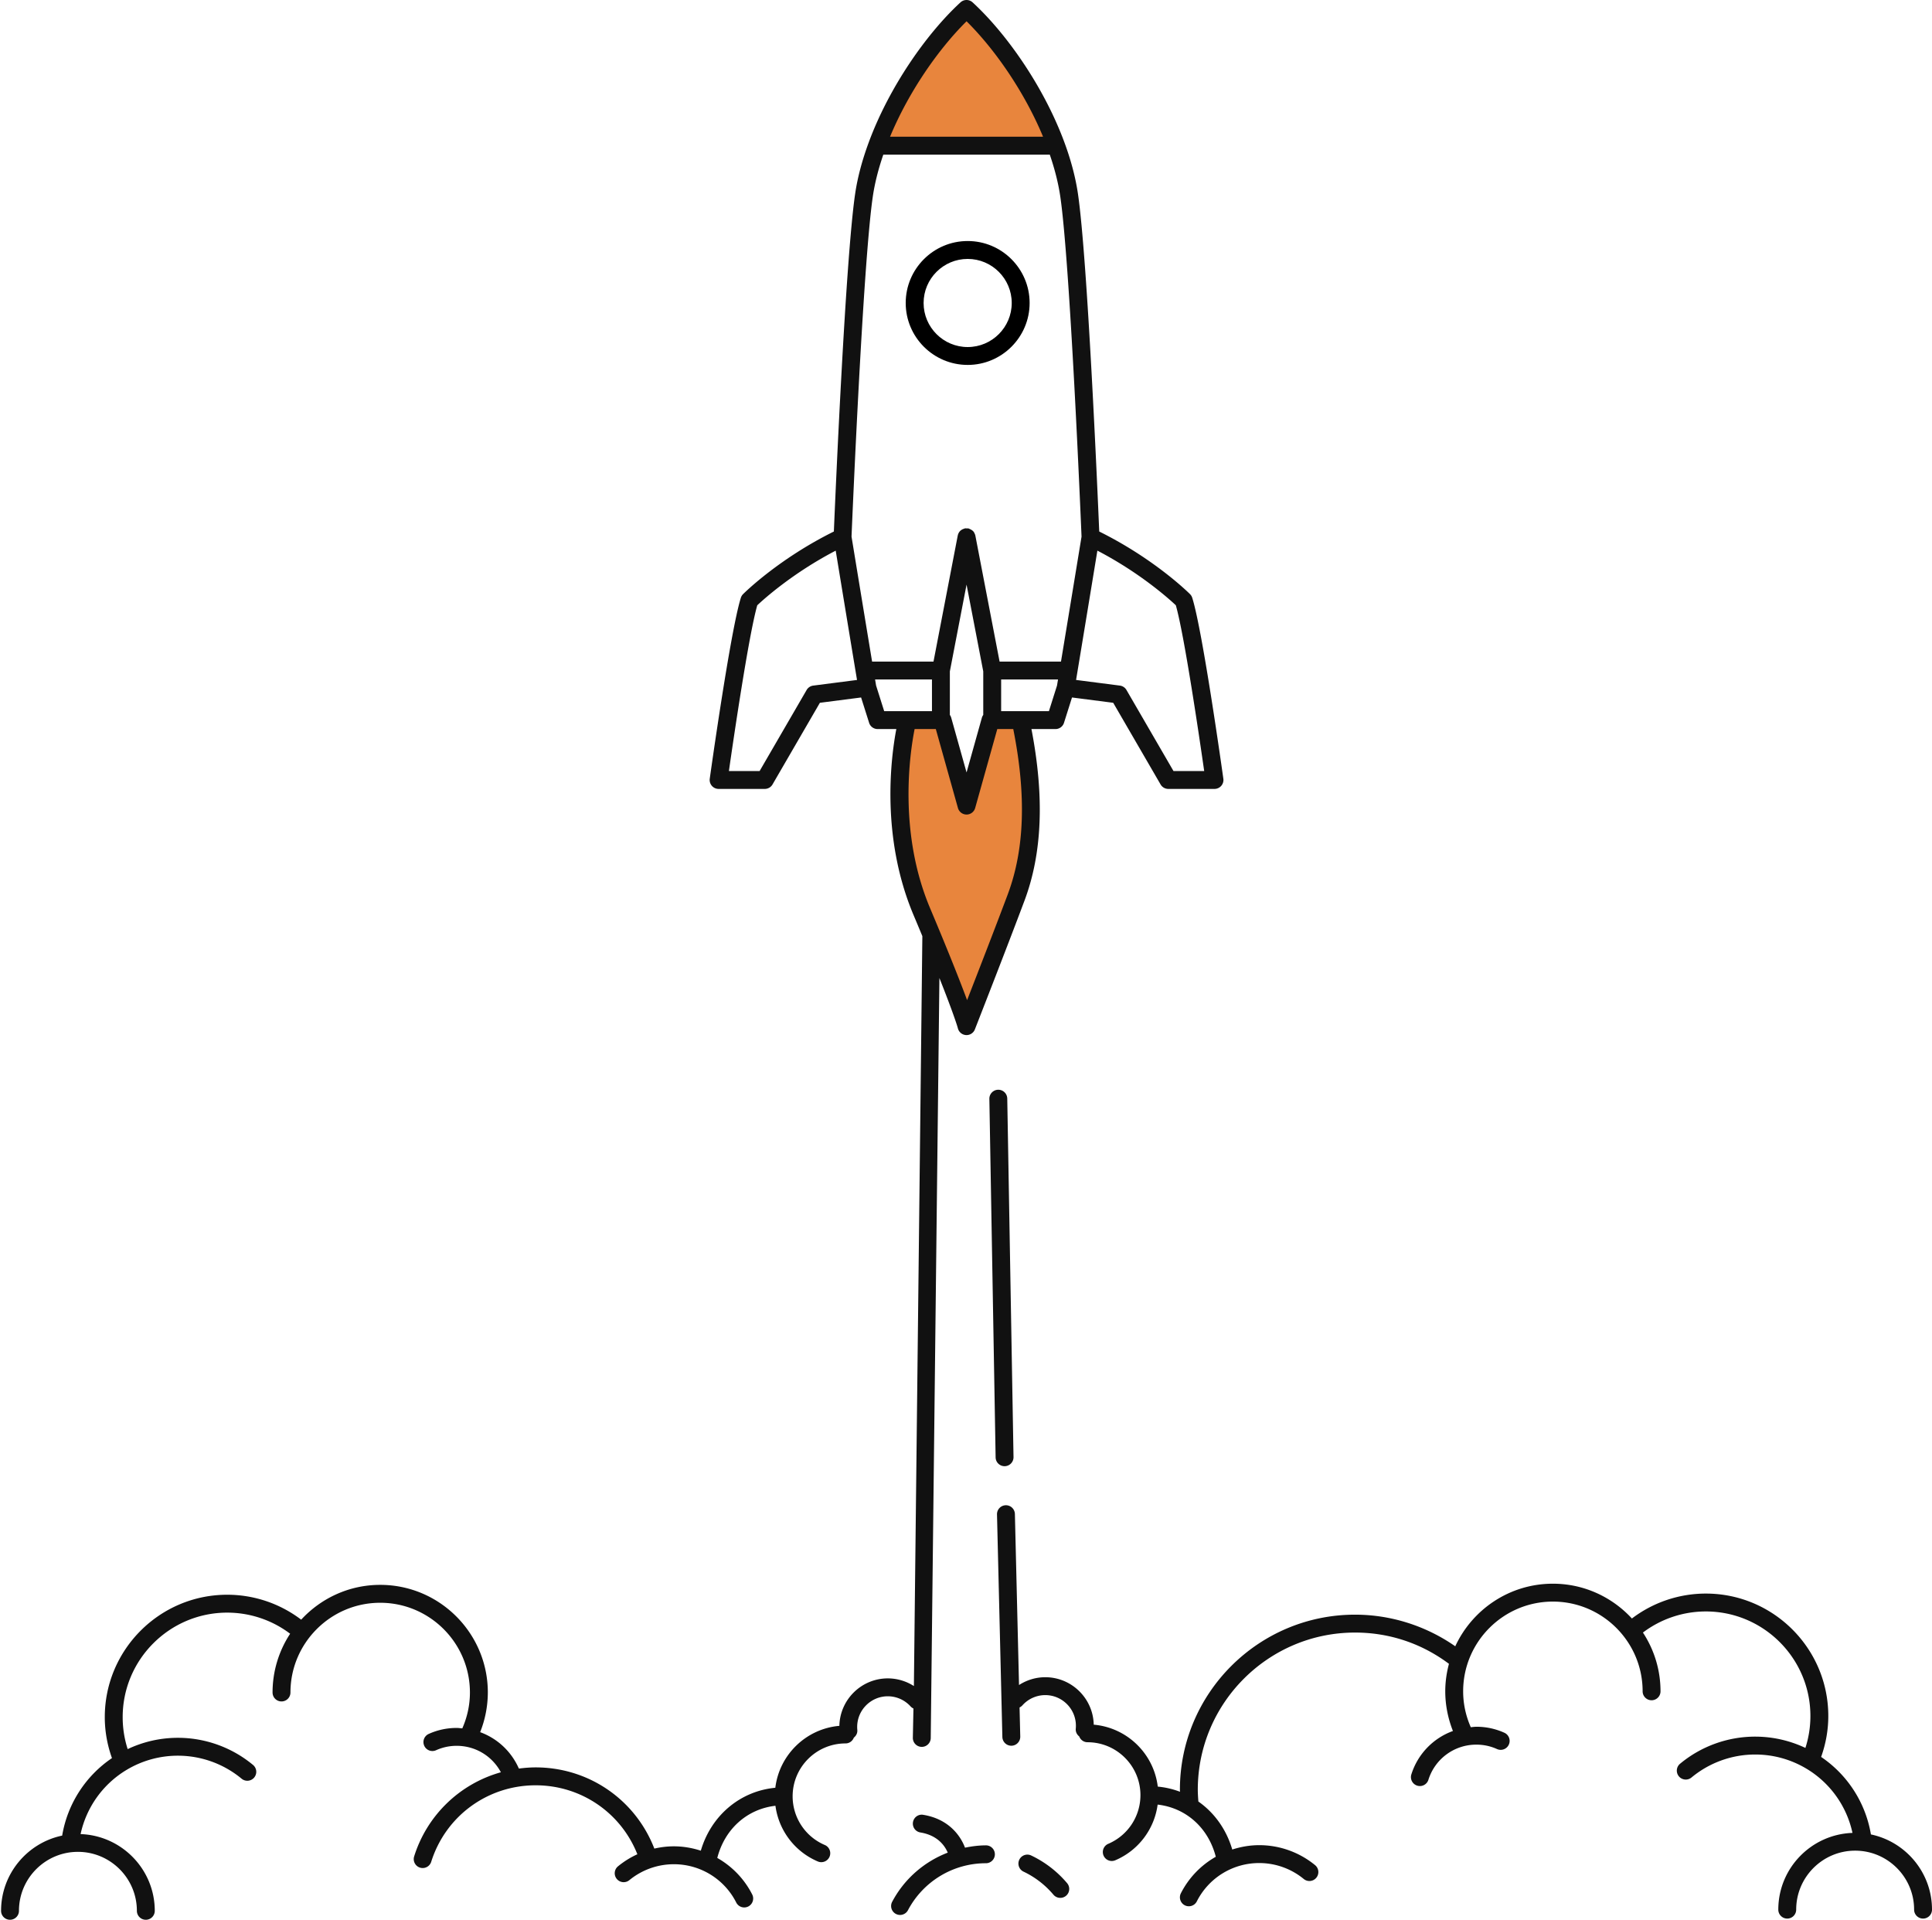 <svg width="460" height="457" fill="none" xmlns="http://www.w3.org/2000/svg"><path d="M230.398 86.87c8.133 0 14.75-6.613 14.75-14.745 0-8.132-6.615-14.749-14.75-14.749-8.136 0-14.753 6.615-14.753 14.749 0 8.132 6.617 14.744 14.753 14.744zm0-25.234c5.784 0 10.491 4.707 10.491 10.491 0 5.782-4.707 10.487-10.491 10.487-5.787 0-10.493-4.705-10.493-10.487 0-5.784 4.706-10.49 10.493-10.49z" fill="#000"/><path d="M217.486 406.713l-.141 6.958a2.132 2.132 0 0 0 2.085 2.173h.045a2.131 2.131 0 0 0 2.129-2.084l2.064-180.946c3.659 9.225 4.362 11.833 4.398 11.971a2.128 2.128 0 0 0 4.049.26c.076-.198 7.786-19.89 11.817-30.661 4.236-11.319 4.75-24.718 1.651-40.83h5.718c.931 0 1.751-.602 2.03-1.486l1.908-6.033 9.811 1.265 11.279 19.441a2.131 2.131 0 0 0 1.843 1.06h10.993a2.13 2.13 0 0 0 2.109-2.425c-.201-1.435-4.937-35.267-7.41-43.078a2.119 2.119 0 0 0-.524-.862c-.349-.35-8.486-8.405-21.618-14.909-.396-9.399-2.79-64.838-5.06-80.347-2.503-17.101-14.514-35.893-25.091-45.618a2.13 2.13 0 0 0-2.883 0c-8.061 7.413-16.946 20.097-21.83 33.285l-.006.022c-1.519 4.104-2.662 8.253-3.254 12.311-2.271 15.51-4.664 70.948-5.06 80.347-13.13 6.504-21.27 14.559-21.619 14.909-.241.24-.422.538-.524.864-2.468 7.809-7.207 41.643-7.407 43.076a2.132 2.132 0 0 0 2.108 2.425h10.994c.758 0 1.463-.403 1.842-1.06l11.279-19.441 9.811-1.265 1.909 6.033a2.128 2.128 0 0 0 2.029 1.486h4.451c-1.301 6.843-3.737 25.685 4.098 44.275.758 1.797 1.444 3.44 2.098 5.016l-2.015 178.518a11.558 11.558 0 0 0-6.202-1.824c-6.284 0-11.402 5.045-11.541 11.298-7.931.692-14.298 6.889-15.248 14.74-8.417.801-15.296 6.64-17.739 14.979-2.044-.657-4.199-1.038-6.429-1.038-1.57 0-3.122.195-4.637.54-4.504-11.638-15.608-19.33-28.261-19.33-1.35 0-2.679.111-3.989.281-1.802-4.09-5.135-7.179-9.224-8.667a25.698 25.698 0 0 0 1.828-9.448c0-14.125-11.494-25.617-25.625-25.617-7.44 0-14.129 3.204-18.814 8.284a29.114 29.114 0 0 0-17.608-5.934c-16.078 0-29.154 13.074-29.154 29.143 0 3.359.596 6.621 1.708 9.746a27.817 27.817 0 0 0-11.854 18.449C6.506 438.7.255 446.068.255 454.871c0 1.177.952 2.129 2.13 2.129s2.13-.952 2.13-2.129c0-7.741 6.297-14.038 14.037-14.038 7.741 0 14.038 6.297 14.038 14.038 0 1.177.952 2.129 2.13 2.129s2.13-.952 2.13-2.129c0-9.872-7.87-17.923-17.662-18.264a23.613 23.613 0 0 1 10.896-15.251c.01-.002.015-.009.019-.011a23.689 23.689 0 0 1 12.256-3.402 23.754 23.754 0 0 1 15.164 5.474 2.13 2.13 0 0 0 2.999-.275 2.124 2.124 0 0 0-.275-2.997 28.02 28.02 0 0 0-17.888-6.46c-4.27 0-8.322.971-11.96 2.689a24.767 24.767 0 0 1-1.19-7.602c0-13.721 11.168-24.885 24.894-24.885a24.87 24.87 0 0 1 14.98 5.022 25.44 25.44 0 0 0-4.187 13.989c0 1.178.952 2.129 2.13 2.129s2.13-.951 2.13-2.129c0-11.777 9.585-21.359 21.367-21.359 11.781 0 21.365 9.582 21.365 21.359 0 2.991-.635 5.851-1.817 8.544-.445-.037-.881-.107-1.335-.107-2.325 0-4.568.481-6.664 1.429a2.127 2.127 0 0 0-1.062 2.816 2.127 2.127 0 0 0 2.817 1.062 11.85 11.85 0 0 1 4.909-1.049c4.49 0 8.468 2.463 10.523 6.295a30.138 30.138 0 0 0-20.667 20.082 2.13 2.13 0 0 0 4.064 1.273c3.42-10.919 13.419-18.253 24.877-18.253 10.804 0 20.3 6.521 24.223 16.418a20.883 20.883 0 0 0-4.615 2.872 2.128 2.128 0 1 0 2.705 3.289 16.703 16.703 0 0 1 10.585-3.789 16.604 16.604 0 0 1 14.867 9.122 2.129 2.129 0 0 0 2.865.934 2.13 2.13 0 0 0 .932-2.863 20.853 20.853 0 0 0-8.314-8.69c1.785-6.904 7.098-11.643 13.847-12.418a16.817 16.817 0 0 0 10.127 13.272 2.13 2.13 0 0 0 1.661-3.922 12.58 12.58 0 0 1-7.694-11.604c0-6.943 5.65-12.589 12.597-12.589.911 0 1.676-.577 1.978-1.381.55-.435.899-1.099.825-1.846a6.78 6.78 0 0 1-.032-.7c0-4.022 3.271-7.294 7.294-7.294 2.07 0 4.051.886 5.437 2.431.198.205.424.364.665.481zm32.256-237.419h-11.375v-7.544h13.543c-.083.496-.164.981-.24 1.447l-1.928 6.097zm-23.586-9.467l3.976-20.669 3.976 20.669v10.359c-.143.198-.258.42-.326.665l-3.65 13.028-3.651-13.028a2.112 2.112 0 0 0-.325-.665v-10.359zm60.556 23.712h-7.314l-11.191-19.29a2.132 2.132 0 0 0-1.57-1.043l-10.429-1.344c1.627-9.793 4.061-24.614 5.073-30.784 10.163 5.287 17.044 11.469 18.677 13.006 2.028 7.068 5.631 31.618 6.754 39.455zM207.81 46.791c.482-3.29 1.357-6.644 2.501-9.982h39.638c1.143 3.338 2.019 6.695 2.5 9.982 2.332 15.918 4.892 76.879 5.06 80.954-.317 1.941-2.932 17.893-4.894 29.747h-14.618l-5.774-30.013c-.002-.009-.006-.013-.008-.022a2.122 2.122 0 0 0-.267-.645c-.021-.036-.027-.085-.051-.121-.219-.326-.547-.556-.918-.722-.14-.062-.272-.143-.423-.174-.009-.003-.015-.009-.024-.009-.113-.021-.221.009-.334.004-.156-.006-.309-.036-.469-.004-.013.002-.021.011-.032.013-.051.01-.091.045-.14.057-.499.143-.922.432-1.195.839-.002.004-.002.009-.006.013a2.14 2.14 0 0 0-.311.747c-.002.009-.007.013-.009.021l-5.774 30.014h-14.62a22741.118 22741.118 0 0 1-4.896-29.748c.172-4.072 2.736-65.033 5.064-80.95zm-14.186 116.417a2.132 2.132 0 0 0-1.569 1.043l-11.192 19.29h-7.313c1.122-7.839 4.725-32.387 6.751-39.455 1.633-1.535 8.514-7.717 18.677-13.005 1.014 6.167 3.448 20.988 5.075 30.783l-10.429 1.344zm14.97-.011l-.241-1.447h13.543v7.544h-11.375l-1.927-6.097z" fill="#111"/><path d="M230.132 5.067c6.696 6.617 13.764 16.76 18.215 27.482h-36.431c4.451-10.721 11.52-20.863 18.216-27.482zM217.765 173.552h5.049l5.267 18.794a2.13 2.13 0 0 0 4.102 0l5.267-18.794h3.803c3.123 15.686 2.716 28.587-1.307 39.338-2.709 7.24-7.092 18.536-9.684 25.191-1.521-4.102-4.189-10.913-8.823-21.909-7.65-18.142-4.771-37.1-3.674-42.62z" fill="#E8853D"/><path d="M445.456 436.688a27.817 27.817 0 0 0-11.854-18.449c1.112-3.123 1.708-6.386 1.708-9.746 0-16.071-13.081-29.143-29.156-29.143a29.117 29.117 0 0 0-17.606 5.934c-4.685-5.078-11.375-8.284-18.814-8.284-10.299 0-19.176 6.119-23.243 14.9-6.962-4.858-15.324-7.528-23.86-7.528-22.994 0-41.701 18.699-41.701 41.685 0 .157.021.315.023.472a20.269 20.269 0 0 0-5.294-1.228c-.95-7.852-7.314-14.051-15.247-14.741-.136-6.252-5.256-11.298-11.541-11.298-2.236 0-4.398.664-6.249 1.857l-.981-40.716a2.132 2.132 0 0 0-2.13-2.078h-.051a2.134 2.134 0 0 0-2.079 2.18l1.278 52.987a2.13 2.13 0 0 0 2.13 2.078h.051a2.133 2.133 0 0 0 2.078-2.18l-.166-6.93a2.13 2.13 0 0 0 .684-.509 7.311 7.311 0 0 1 5.437-2.431c4.023 0 7.294 3.272 7.294 7.294 0 .234-.008.47-.032.7-.072.747.277 1.414.825 1.846a2.114 2.114 0 0 0 1.978 1.381c6.945 0 12.595 5.646 12.595 12.589 0 5.071-3.02 9.625-7.692 11.604a2.13 2.13 0 0 0 1.661 3.922 16.818 16.818 0 0 0 10.127-13.272c6.751.775 12.067 5.512 13.847 12.418a20.871 20.871 0 0 0-8.314 8.69 2.132 2.132 0 0 0 .932 2.864 2.132 2.132 0 0 0 2.865-.935 16.605 16.605 0 0 1 14.867-9.122c3.855 0 7.612 1.345 10.585 3.789.912.75 2.251.618 2.999-.293a2.127 2.127 0 0 0-.294-2.996 20.978 20.978 0 0 0-13.29-4.758c-2.229 0-4.385.381-6.429 1.039-1.406-4.799-4.274-8.769-8.07-11.426-.068-.932-.138-1.869-.138-2.797 0-20.636 16.797-37.427 37.442-37.427 8.176 0 15.867 2.589 22.358 7.443-.554 2.093-.879 4.279-.879 6.544 0 3.238.641 6.453 1.827 9.446a16.133 16.133 0 0 0-9.918 10.392 2.13 2.13 0 0 0 4.067 1.264 11.92 11.92 0 0 1 11.435-8.407c1.716 0 3.367.353 4.909 1.05a2.127 2.127 0 0 0 2.817-1.063 2.126 2.126 0 0 0-1.062-2.816 16.06 16.06 0 0 0-6.664-1.429c-.454 0-.89.07-1.335.107-1.182-2.693-1.817-5.553-1.817-8.544 0-11.777 9.584-21.359 21.365-21.359 11.782 0 21.368 9.582 21.368 21.359 0 1.178.952 2.129 2.129 2.129 1.178 0 2.13-.951 2.13-2.129 0-5.162-1.548-9.963-4.187-13.989a24.864 24.864 0 0 1 14.978-5.022c13.728 0 24.897 11.164 24.897 24.885 0 2.61-.405 5.156-1.191 7.602a27.965 27.965 0 0 0-11.96-2.689 28.016 28.016 0 0 0-17.888 6.46 2.127 2.127 0 0 0-.275 2.997 2.135 2.135 0 0 0 2.999.275 23.755 23.755 0 0 1 15.164-5.474c4.472 0 8.67 1.241 12.256 3.402l.013.009h.004a23.613 23.613 0 0 1 10.896 15.251c-9.795.339-17.662 8.39-17.662 18.264 0 1.178.952 2.129 2.13 2.129a2.127 2.127 0 0 0 2.129-2.129c0-7.74 6.298-14.038 14.037-14.038 7.742 0 14.039 6.298 14.039 14.038 0 1.178.952 2.129 2.13 2.129s2.13-.951 2.13-2.129c.002-8.796-6.249-16.164-14.544-17.9zM239.183 349.027h.051a2.134 2.134 0 0 0 2.079-2.18l-1.491-85.354a2.13 2.13 0 0 0-2.129-2.078h-.051a2.133 2.133 0 0 0-2.079 2.18l1.49 85.354a2.13 2.13 0 0 0 2.13 2.078zM245.451 441.663a2.13 2.13 0 0 0-1.811 3.853 21.195 21.195 0 0 1 7.176 5.514 2.124 2.124 0 0 0 1.633.758 2.126 2.126 0 0 0 1.629-3.497 25.542 25.542 0 0 0-8.627-6.628zM234.745 439.287c-1.7 0-3.357.224-4.982.551-1.143-3.029-4.025-6.85-9.943-7.821-1.163-.207-2.258.592-2.445 1.754a2.123 2.123 0 0 0 1.755 2.444c4.095.673 5.816 3.138 6.525 4.805-5.584 2.154-10.331 6.223-13.236 11.709a2.128 2.128 0 0 0 1.88 3.125c.763 0 1.502-.411 1.885-1.133a20.96 20.96 0 0 1 18.563-11.178 2.128 2.128 0 1 0-.002-4.256z" fill="#111"/></svg>